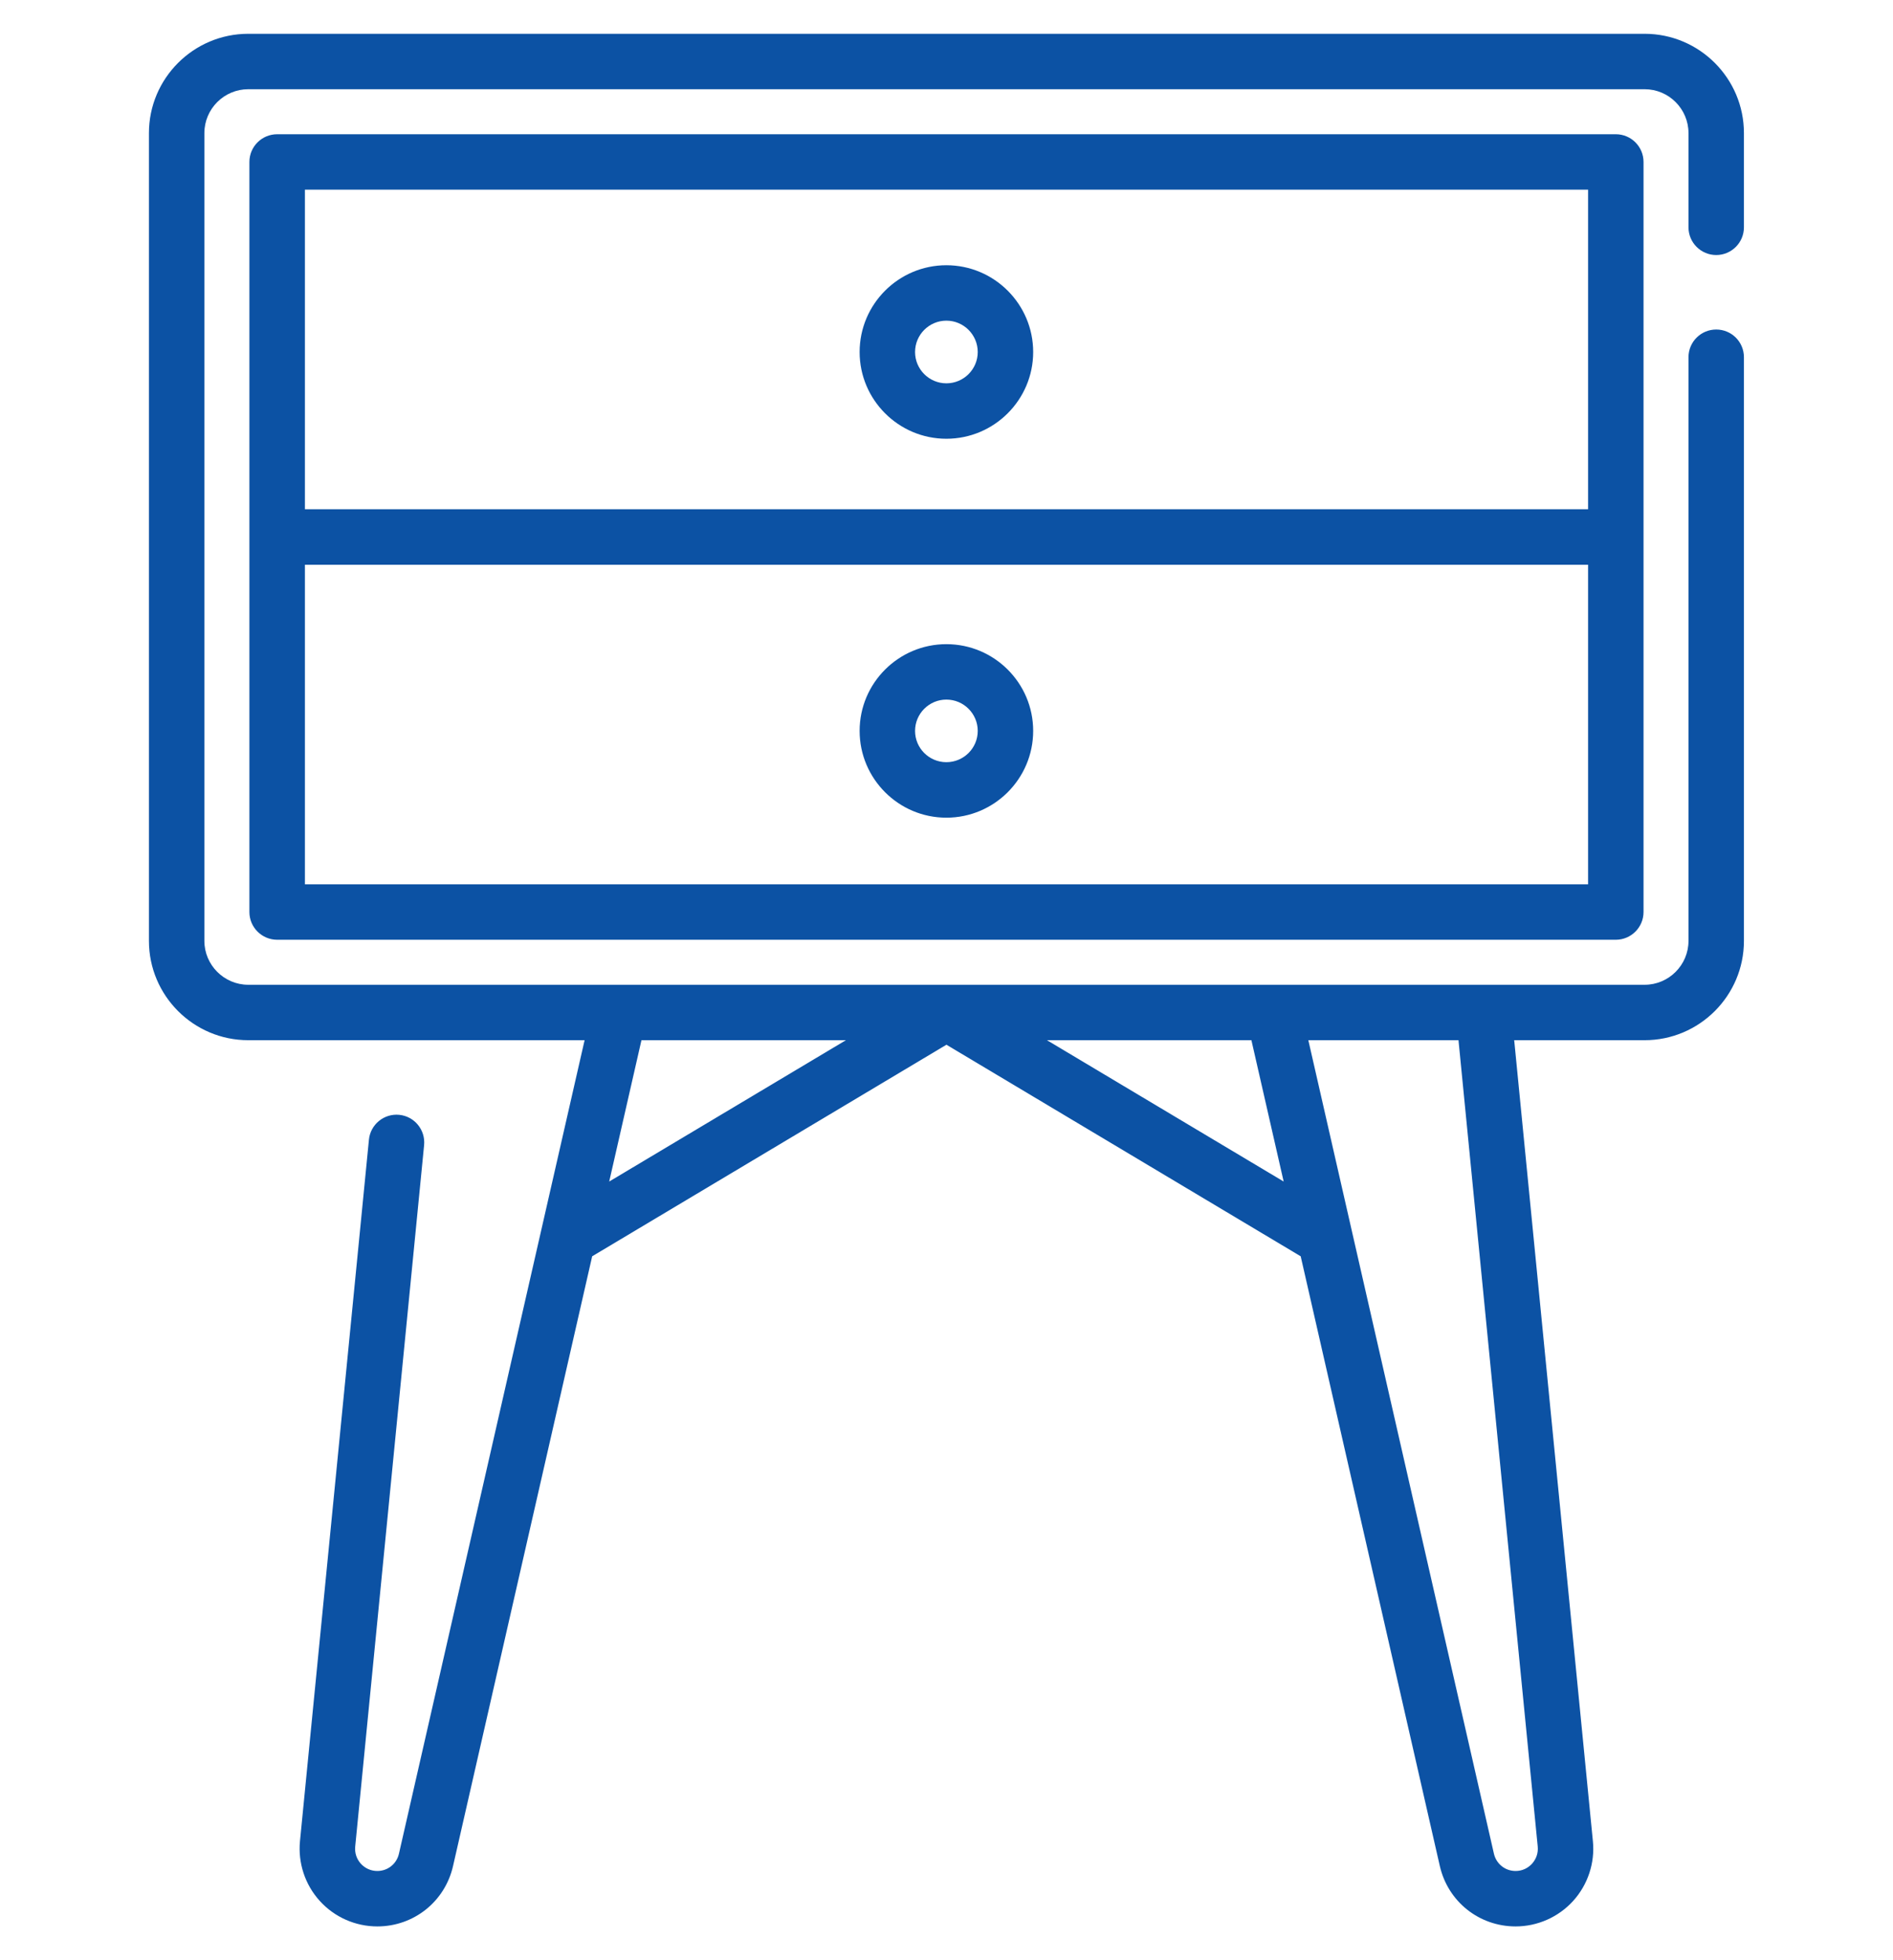 <svg width="28" height="29" viewBox="0 0 28 29" fill="none" xmlns="http://www.w3.org/2000/svg">
<g clip-path="url(#clip0_50_1076)">
<path d="M25.385 3.773C25.612 3.773 25.795 3.589 25.795 3.363V1.969C25.795 1.159 25.136 0.5 24.326 0.5H3.672C2.862 0.5 2.203 1.159 2.203 1.969V13.92C2.203 14.73 2.862 15.389 3.672 15.389H8.647L5.901 27.424C5.867 27.575 5.735 27.68 5.581 27.68C5.487 27.68 5.4 27.641 5.337 27.572C5.274 27.502 5.245 27.412 5.254 27.319L6.273 16.942C6.295 16.716 6.13 16.515 5.905 16.493C5.68 16.471 5.479 16.636 5.457 16.861L4.437 27.239C4.406 27.561 4.512 27.883 4.73 28.123C4.947 28.363 5.257 28.5 5.581 28.5C6.12 28.5 6.581 28.133 6.701 27.607L8.759 18.586L13.999 15.456L19.239 18.586L21.297 27.607C21.418 28.133 21.878 28.5 22.418 28.5C22.741 28.5 23.051 28.363 23.269 28.123C23.486 27.883 23.593 27.561 23.561 27.239L22.397 15.389H24.326C25.136 15.389 25.795 14.73 25.795 13.92V5.285C25.795 5.058 25.612 4.875 25.385 4.875C25.159 4.875 24.975 5.058 24.975 5.285V13.92C24.975 14.277 24.684 14.569 24.326 14.569H3.672C3.315 14.569 3.023 14.277 3.023 13.92V1.969C3.023 1.611 3.315 1.32 3.672 1.32H24.326C24.684 1.32 24.975 1.611 24.975 1.969V3.363C24.975 3.589 25.159 3.773 25.385 3.773ZM21.573 15.389L22.745 27.319C22.754 27.412 22.724 27.502 22.661 27.572C22.598 27.641 22.512 27.68 22.418 27.68C22.263 27.68 22.132 27.575 22.097 27.424L19.352 15.389H21.573ZM18.51 15.389L18.987 17.48L15.486 15.389H18.51ZM9.011 17.48L9.488 15.389H12.512L9.011 17.48Z" fill="#0C52A4"/>
<path d="M4.1 1.986C3.873 1.986 3.689 2.169 3.689 2.396V13.493C3.689 13.719 3.873 13.903 4.1 13.903H23.9C24.126 13.903 24.31 13.719 24.31 13.493V2.396C24.31 2.169 24.126 1.986 23.9 1.986H4.1ZM4.51 2.806H23.49V7.534H4.51V2.806ZM23.49 13.083H4.51V8.355H23.49V13.083Z" fill="#0C52A4"/>
<path d="M13.998 12.097C14.706 12.097 15.282 11.521 15.282 10.813C15.282 10.105 14.706 9.53 13.998 9.53C13.291 9.53 12.715 10.105 12.715 10.813C12.715 11.521 13.291 12.097 13.998 12.097ZM13.998 10.35C14.254 10.35 14.462 10.558 14.462 10.813C14.462 11.069 14.254 11.276 13.998 11.276C13.743 11.276 13.535 11.069 13.535 10.813C13.535 10.558 13.743 10.35 13.998 10.35Z" fill="#0C52A4"/>
<path d="M13.998 3.924C13.291 3.924 12.715 4.5 12.715 5.208C12.715 5.915 13.291 6.491 13.998 6.491C14.706 6.491 15.282 5.915 15.282 5.208C15.282 4.5 14.706 3.924 13.998 3.924ZM13.998 5.671C13.743 5.671 13.535 5.463 13.535 5.208C13.535 4.952 13.743 4.744 13.998 4.744C14.254 4.744 14.462 4.952 14.462 5.208C14.462 5.463 14.254 5.671 13.998 5.671Z" fill="#0C52A4"/>
</g>
<defs>
<clipPath id="clip0_50_1076">
<rect width="28" height="28" fill="white" transform="translate(0 0.5)"/>
</clipPath>
</defs>
</svg>
